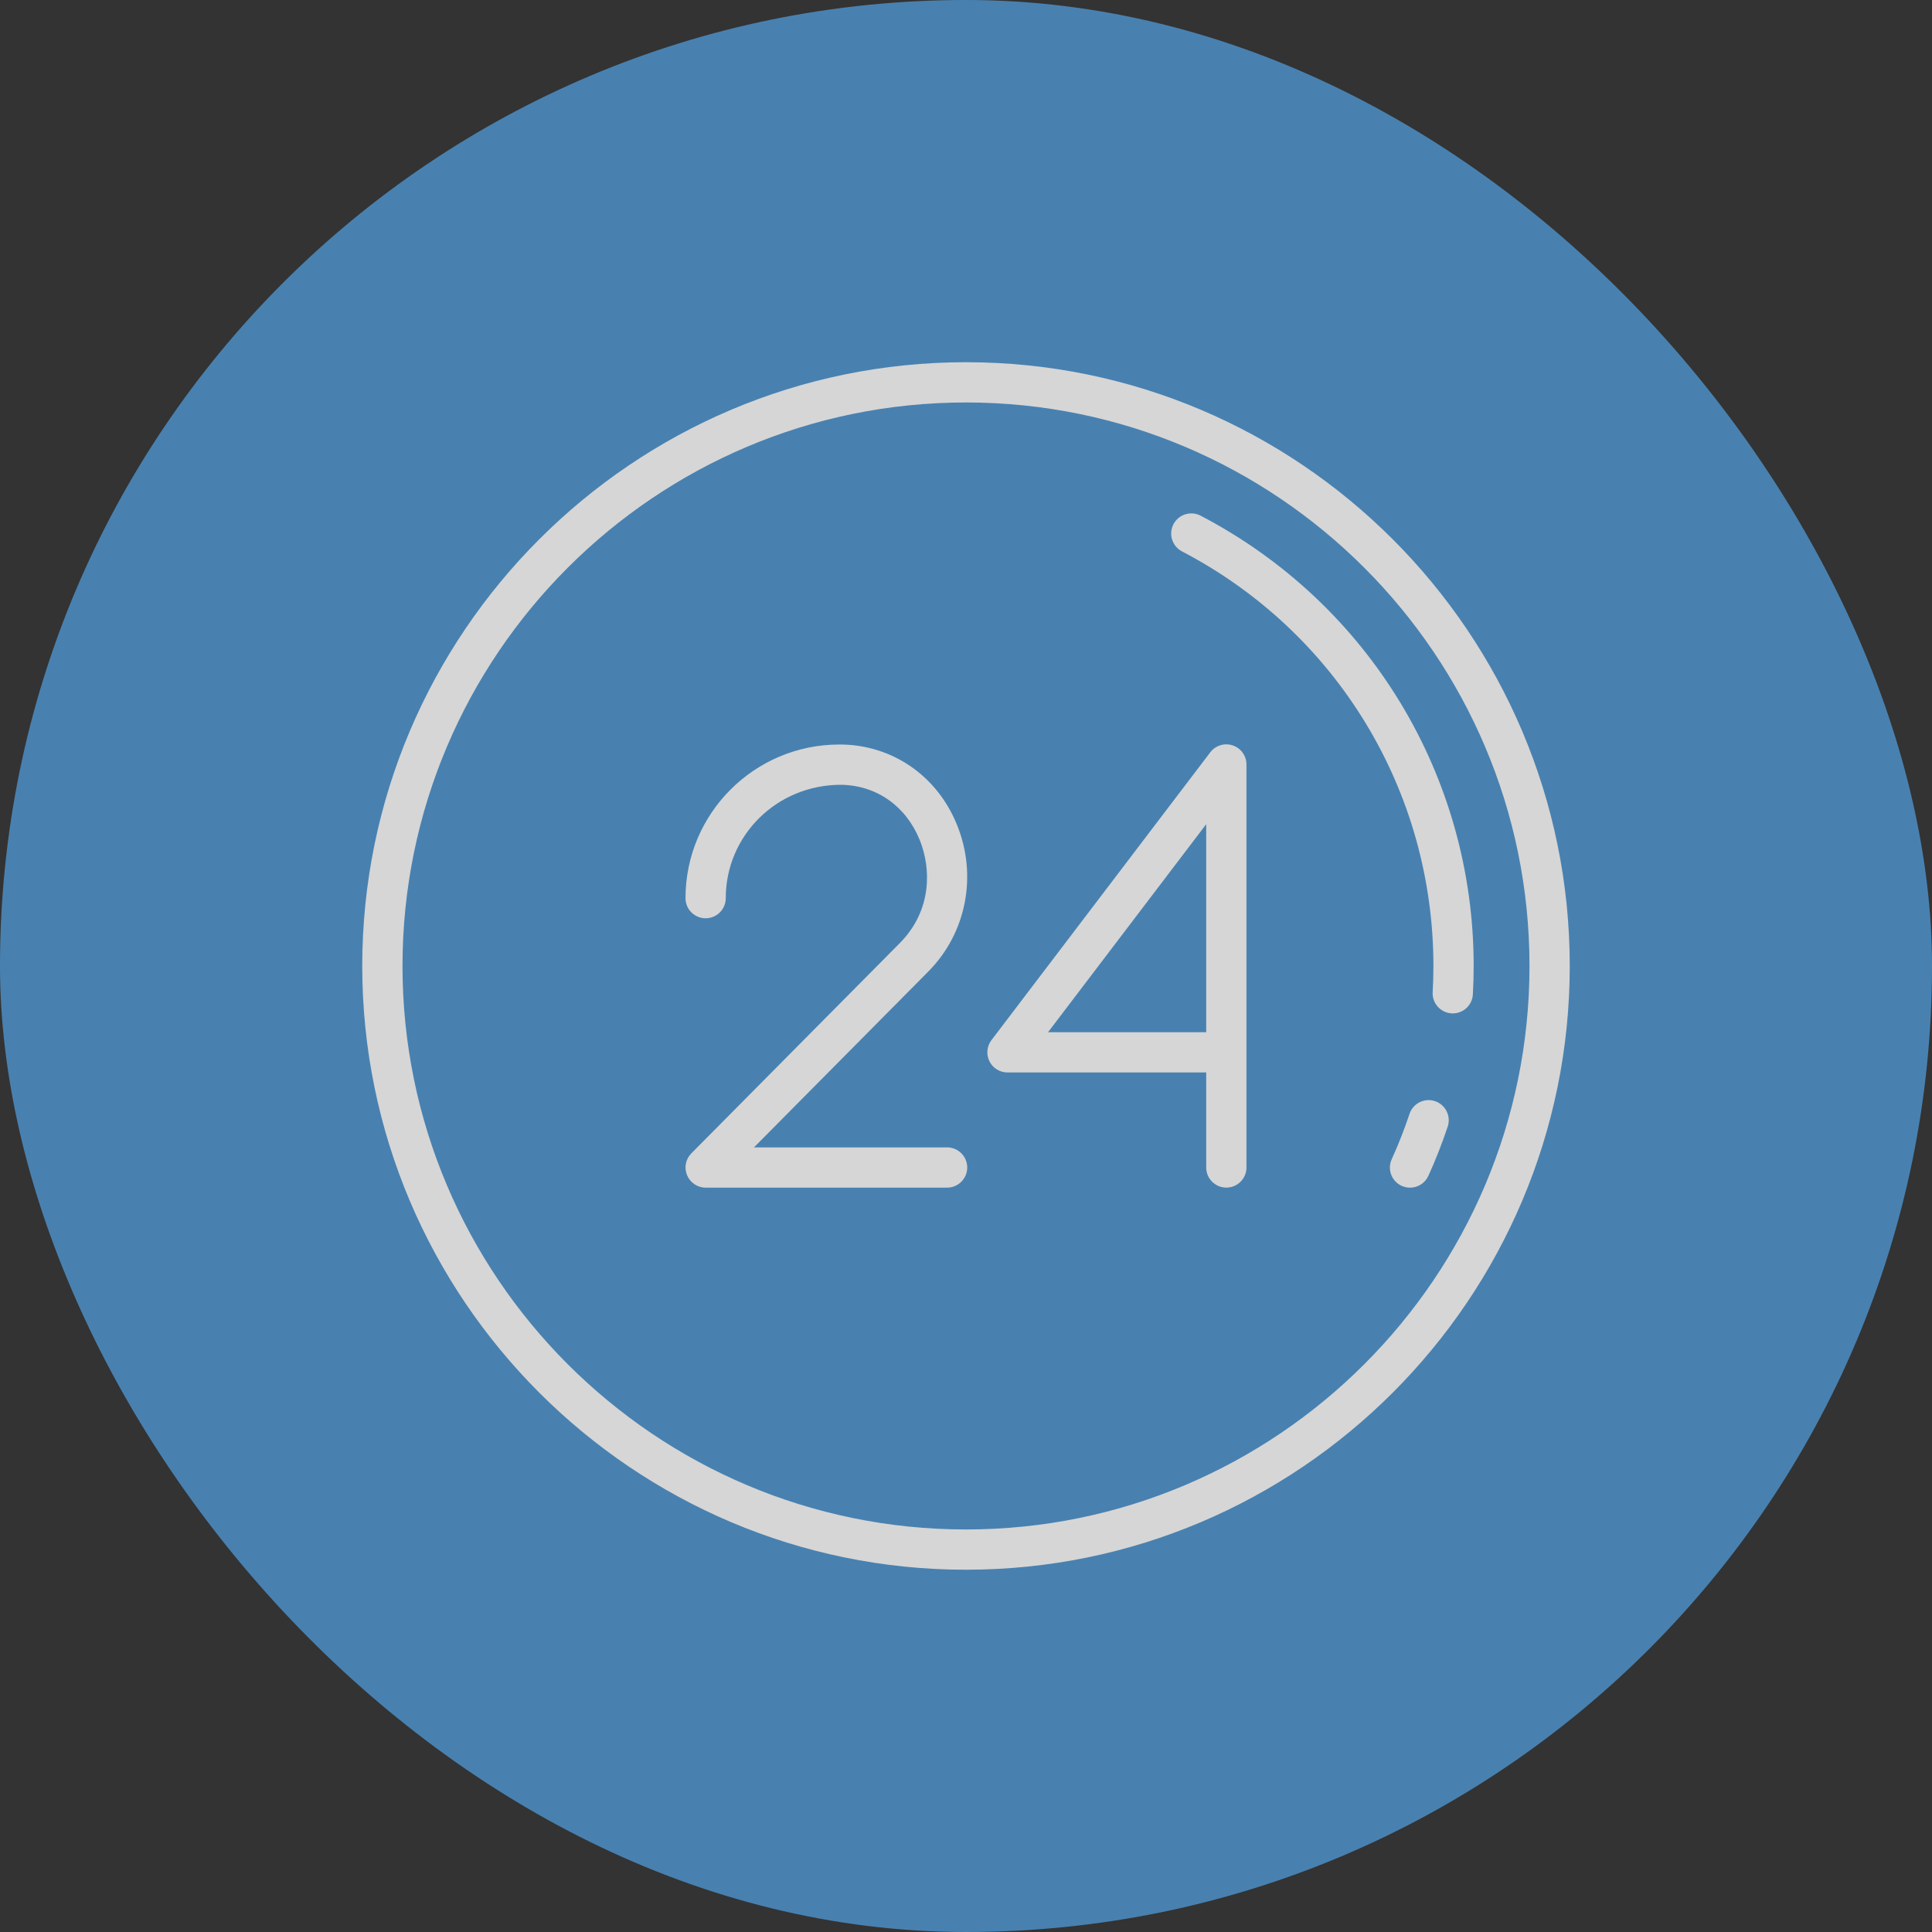 <svg xmlns="http://www.w3.org/2000/svg" width="60" height="60" viewBox="0 0 60 60" fill="none"><rect x="0" y="0" width="60" height="60" fill="#333333" stroke="none"/><g opacity="0.8"><rect width="60" height="60" rx="30" fill="#4E95D0"></rect><path d="M29.413 35.633H23.415L28.832 30.169C30.013 28.977 30.362 27.188 29.718 25.611C29.104 24.101 27.733 23.148 26.138 23.122H26.061C23.43 23.122 21.289 25.262 21.289 27.893C21.289 28.238 21.569 28.518 21.914 28.518C22.259 28.518 22.539 28.238 22.539 27.893C22.539 25.952 24.118 24.372 26.118 24.372H26.12C27.22 24.389 28.132 25.029 28.561 26.082C28.922 26.968 28.949 28.275 27.944 29.289L21.471 35.818C21.293 35.997 21.241 36.265 21.338 36.498C21.435 36.731 21.662 36.883 21.915 36.883H29.413C29.758 36.883 30.038 36.602 30.038 36.258C30.038 35.913 29.758 35.633 29.413 35.633ZM38.284 23.149C38.03 23.064 37.75 23.149 37.587 23.363L30.79 32.303C30.647 32.492 30.622 32.746 30.728 32.959C30.833 33.172 31.05 33.306 31.288 33.306H37.46V36.257C37.46 36.602 37.74 36.882 38.085 36.882C38.43 36.882 38.71 36.602 38.71 36.257V23.742C38.71 23.474 38.538 23.235 38.284 23.149ZM37.46 32.056H32.548L37.46 25.596V32.056Z" fill="white"></path><path d="M30 11.249C19.661 11.249 11.25 19.661 11.25 29.999C11.25 40.338 19.661 48.749 30 48.749C40.339 48.749 48.75 40.338 48.75 29.999C48.75 19.661 40.339 11.249 30 11.249ZM30 47.499C20.351 47.499 12.5 39.649 12.5 29.999C12.5 20.35 20.351 12.499 30 12.499C39.649 12.499 47.5 20.35 47.5 29.999C47.5 39.649 39.649 47.499 30 47.499Z" fill="white"></path><path d="M44.565 34.197C44.236 34.087 43.883 34.266 43.774 34.593C43.615 35.07 43.429 35.543 43.221 36.001C43.078 36.315 43.216 36.686 43.531 36.828C43.614 36.866 43.703 36.884 43.789 36.884C44.027 36.884 44.254 36.749 44.359 36.518C44.585 36.021 44.787 35.506 44.96 34.988C45.069 34.661 44.892 34.307 44.565 34.197ZM37.286 16.015C36.98 15.856 36.603 15.974 36.443 16.28C36.283 16.586 36.402 16.964 36.708 17.124C41.524 19.637 44.516 24.572 44.516 30C44.516 30.273 44.508 30.544 44.493 30.813C44.474 31.157 44.739 31.453 45.083 31.471C45.095 31.471 45.106 31.472 45.118 31.472C45.447 31.472 45.723 31.214 45.741 30.881C45.757 30.589 45.766 30.295 45.766 29.999C45.766 24.104 42.516 18.746 37.286 16.015Z" fill="white"></path></g></svg>